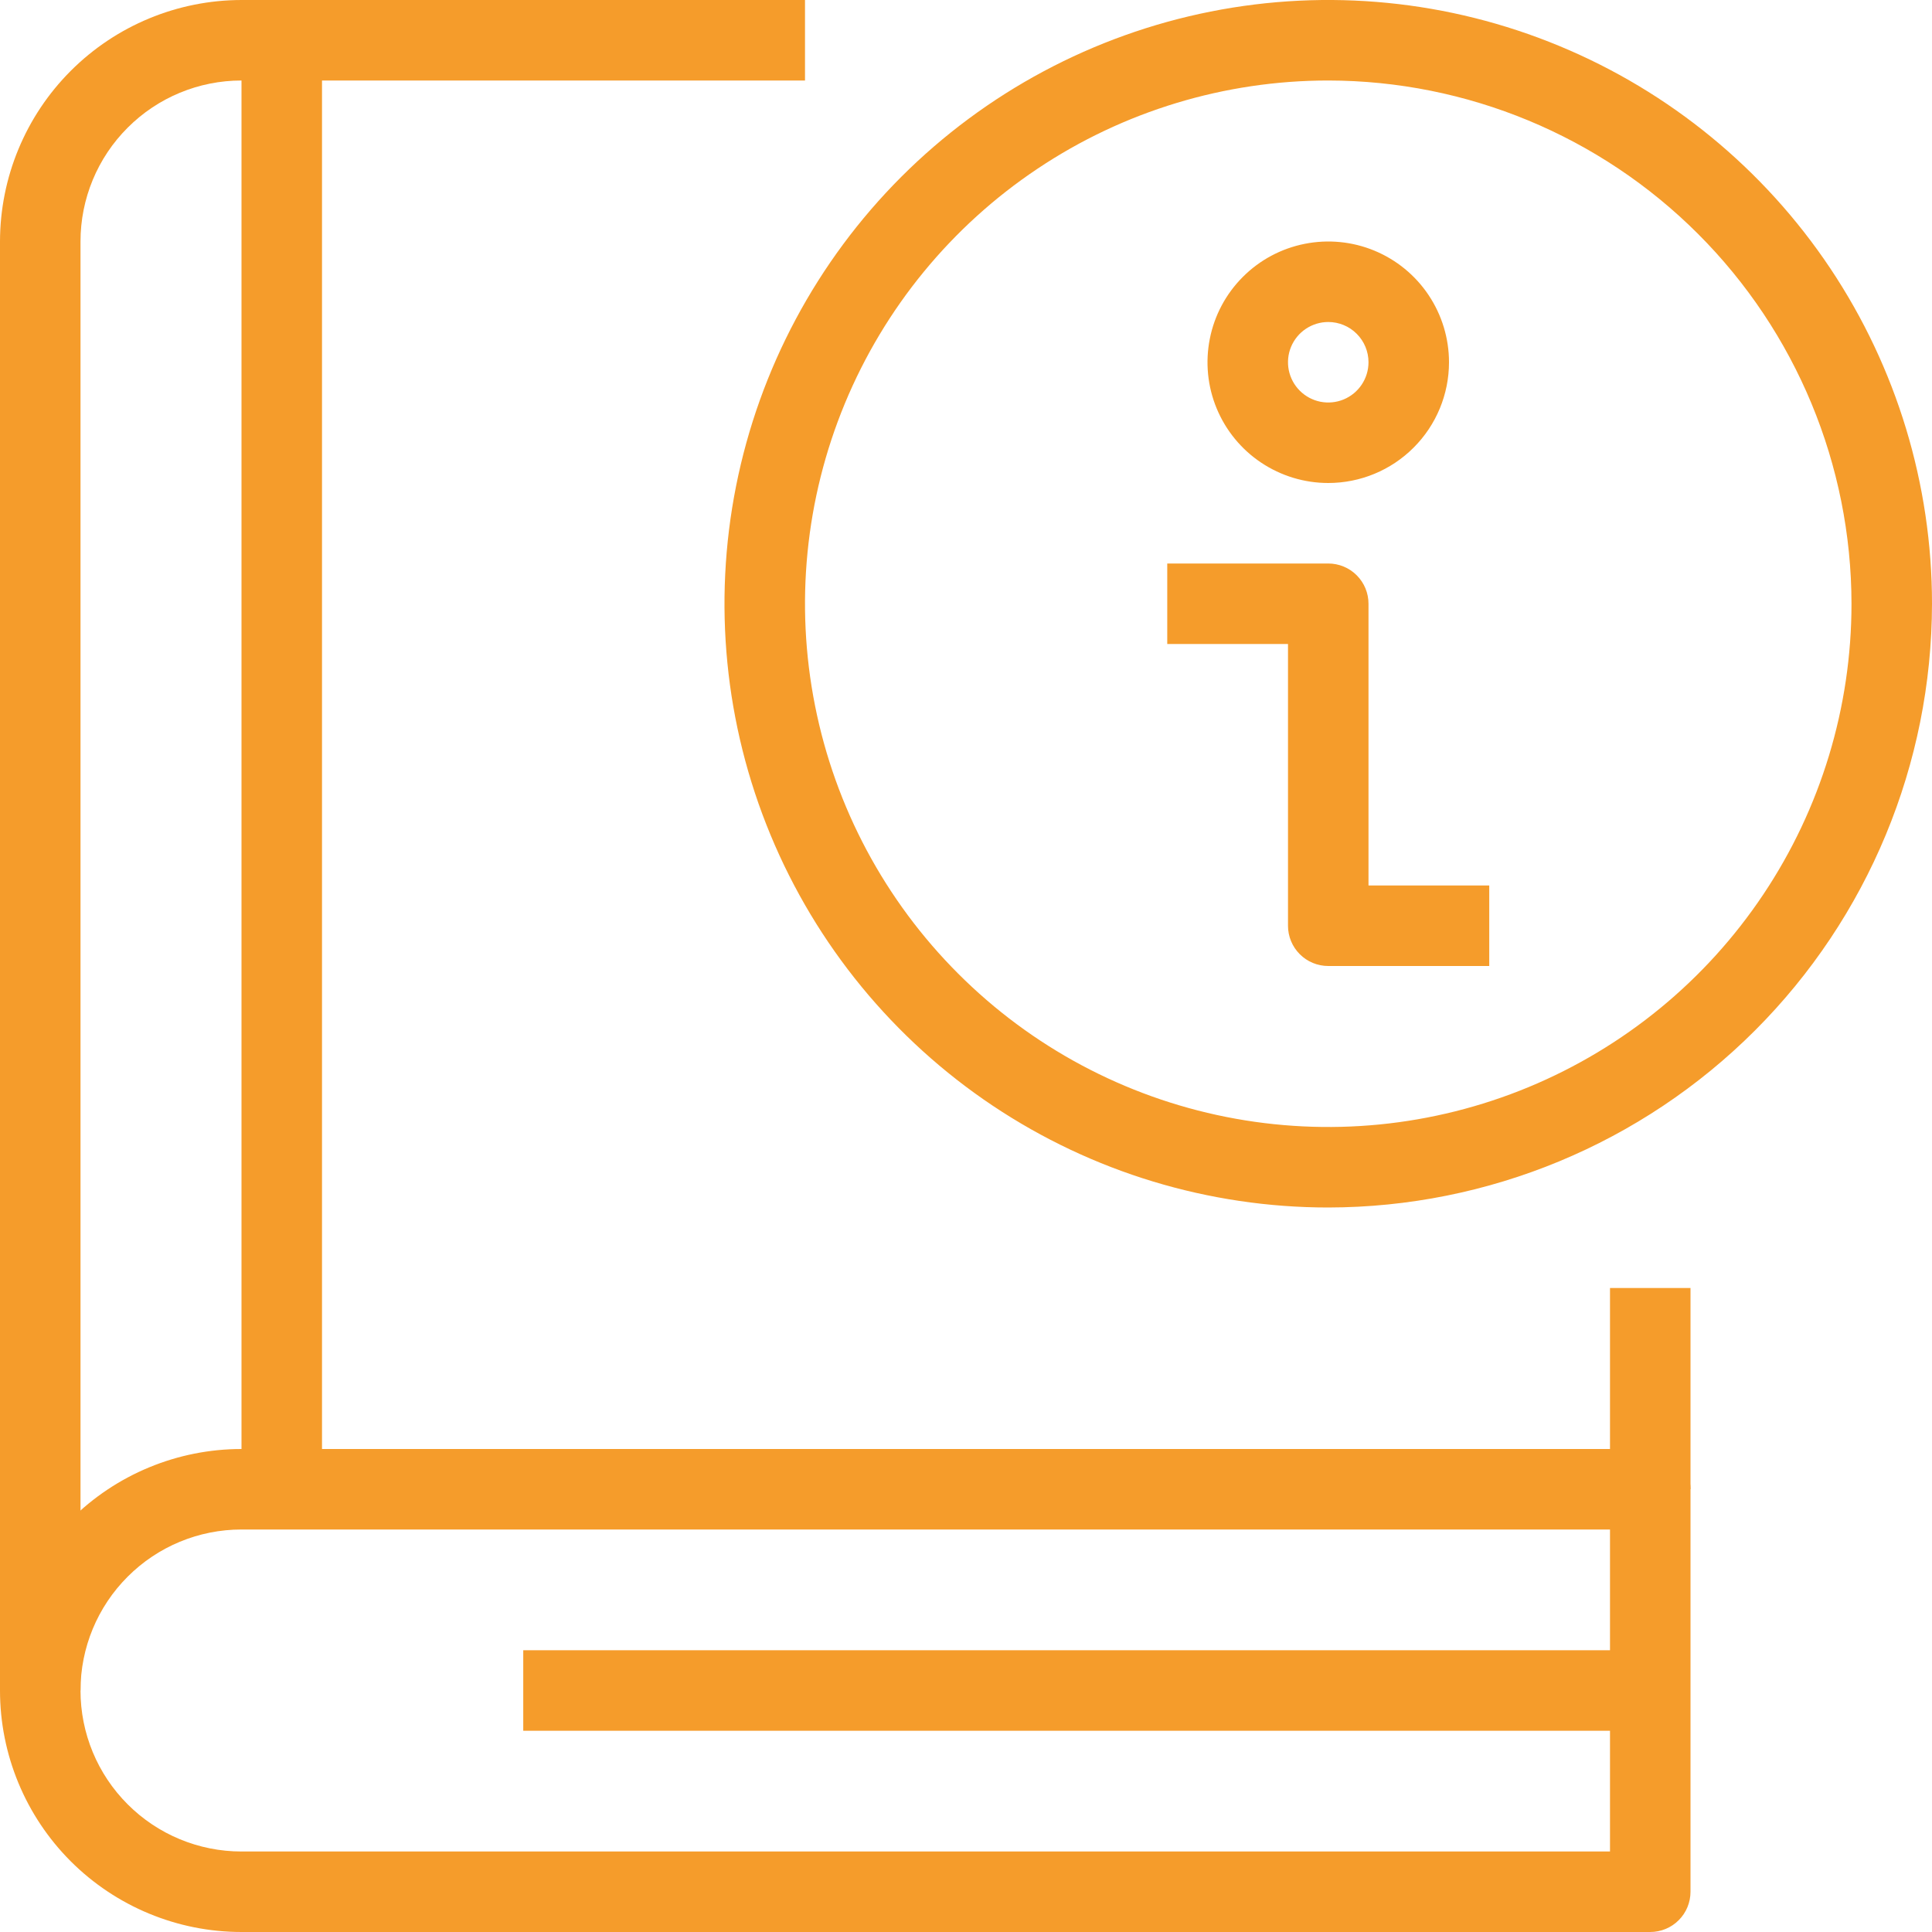 <svg width="48" height="48" viewBox="0 0 48 48" fill="none" xmlns="http://www.w3.org/2000/svg">
<g clip-path="url(#clip0_19_86)">
<path d="M13 41H41V43H13V41ZM2 42H0V6C0.002 4.409 0.634 2.884 1.759 1.759C2.884 0.634 4.409 0.002 6 0L20 0V2H6C4.939 2 3.922 2.421 3.172 3.172C2.421 3.922 2 4.939 2 6V42Z" fill="#F59C2B"/>
<path d="M41 48H6C4.409 48 2.883 47.368 1.757 46.243C0.632 45.117 0 43.591 0 42C0 40.409 0.632 38.883 1.757 37.757C2.883 36.632 4.409 36 6 36H41C41.265 36 41.52 36.105 41.707 36.293C41.895 36.48 42 36.735 42 37V47C42 47.265 41.895 47.52 41.707 47.707C41.52 47.895 41.265 48 41 48ZM6 38C4.939 38 3.922 38.421 3.172 39.172C2.421 39.922 2 40.939 2 42C2 43.061 2.421 44.078 3.172 44.828C3.922 45.579 4.939 46 6 46H40V38H6Z" fill="#F59C2B"/>
<path d="M6 1H8V37H6V1Z" fill="#F59C2B"/>
<path d="M33 30C30.033 30 27.133 29.12 24.666 27.472C22.2 25.824 20.277 23.481 19.142 20.74C18.006 17.999 17.709 14.983 18.288 12.074C18.867 9.164 20.296 6.491 22.393 4.393C24.491 2.296 27.164 0.867 30.074 0.288C32.983 -0.291 35.999 0.006 38.74 1.142C41.481 2.277 43.824 4.2 45.472 6.666C47.12 9.133 48 12.033 48 15C47.995 18.977 46.414 22.79 43.602 25.602C40.79 28.414 36.977 29.995 33 30V30ZM33 2C30.429 2 27.915 2.762 25.778 4.191C23.64 5.619 21.974 7.65 20.99 10.025C20.006 12.401 19.748 15.014 20.25 17.536C20.751 20.058 21.989 22.374 23.808 24.192C25.626 26.011 27.942 27.249 30.464 27.75C32.986 28.252 35.599 27.994 37.975 27.01C40.35 26.026 42.381 24.36 43.809 22.222C45.238 20.085 46 17.571 46 15C45.996 11.553 44.625 8.249 42.188 5.812C39.751 3.375 36.447 2.004 33 2V2ZM40 32H42V37H40V32Z" fill="#F59C2B"/>
<path d="M33 12C32.407 12 31.827 11.824 31.333 11.494C30.84 11.165 30.455 10.696 30.228 10.148C30.001 9.6 29.942 8.997 30.058 8.415C30.173 7.833 30.459 7.298 30.879 6.879C31.298 6.459 31.833 6.173 32.415 6.058C32.997 5.942 33.6 6.001 34.148 6.228C34.696 6.455 35.165 6.84 35.494 7.333C35.824 7.827 36 8.407 36 9C36 9.796 35.684 10.559 35.121 11.121C34.559 11.684 33.796 12 33 12ZM33 8C32.802 8 32.609 8.059 32.444 8.169C32.28 8.278 32.152 8.435 32.076 8.617C32 8.8 31.981 9.001 32.019 9.195C32.058 9.389 32.153 9.567 32.293 9.707C32.433 9.847 32.611 9.942 32.805 9.981C32.999 10.019 33.2 10 33.383 9.924C33.565 9.848 33.722 9.72 33.831 9.556C33.941 9.391 34 9.198 34 9C34 8.735 33.895 8.48 33.707 8.293C33.52 8.105 33.265 8 33 8ZM37 24H33C32.735 24 32.48 23.895 32.293 23.707C32.105 23.52 32 23.265 32 23V16H29V14H33C33.265 14 33.52 14.105 33.707 14.293C33.895 14.48 34 14.735 34 15V22H37V24Z" fill="#F59C2B"/>
</g>
<defs>
<clipPath id="clip0_19_86">
<rect width="48" height="48" fill="white"/>
</clipPath>
</defs>
</svg>
